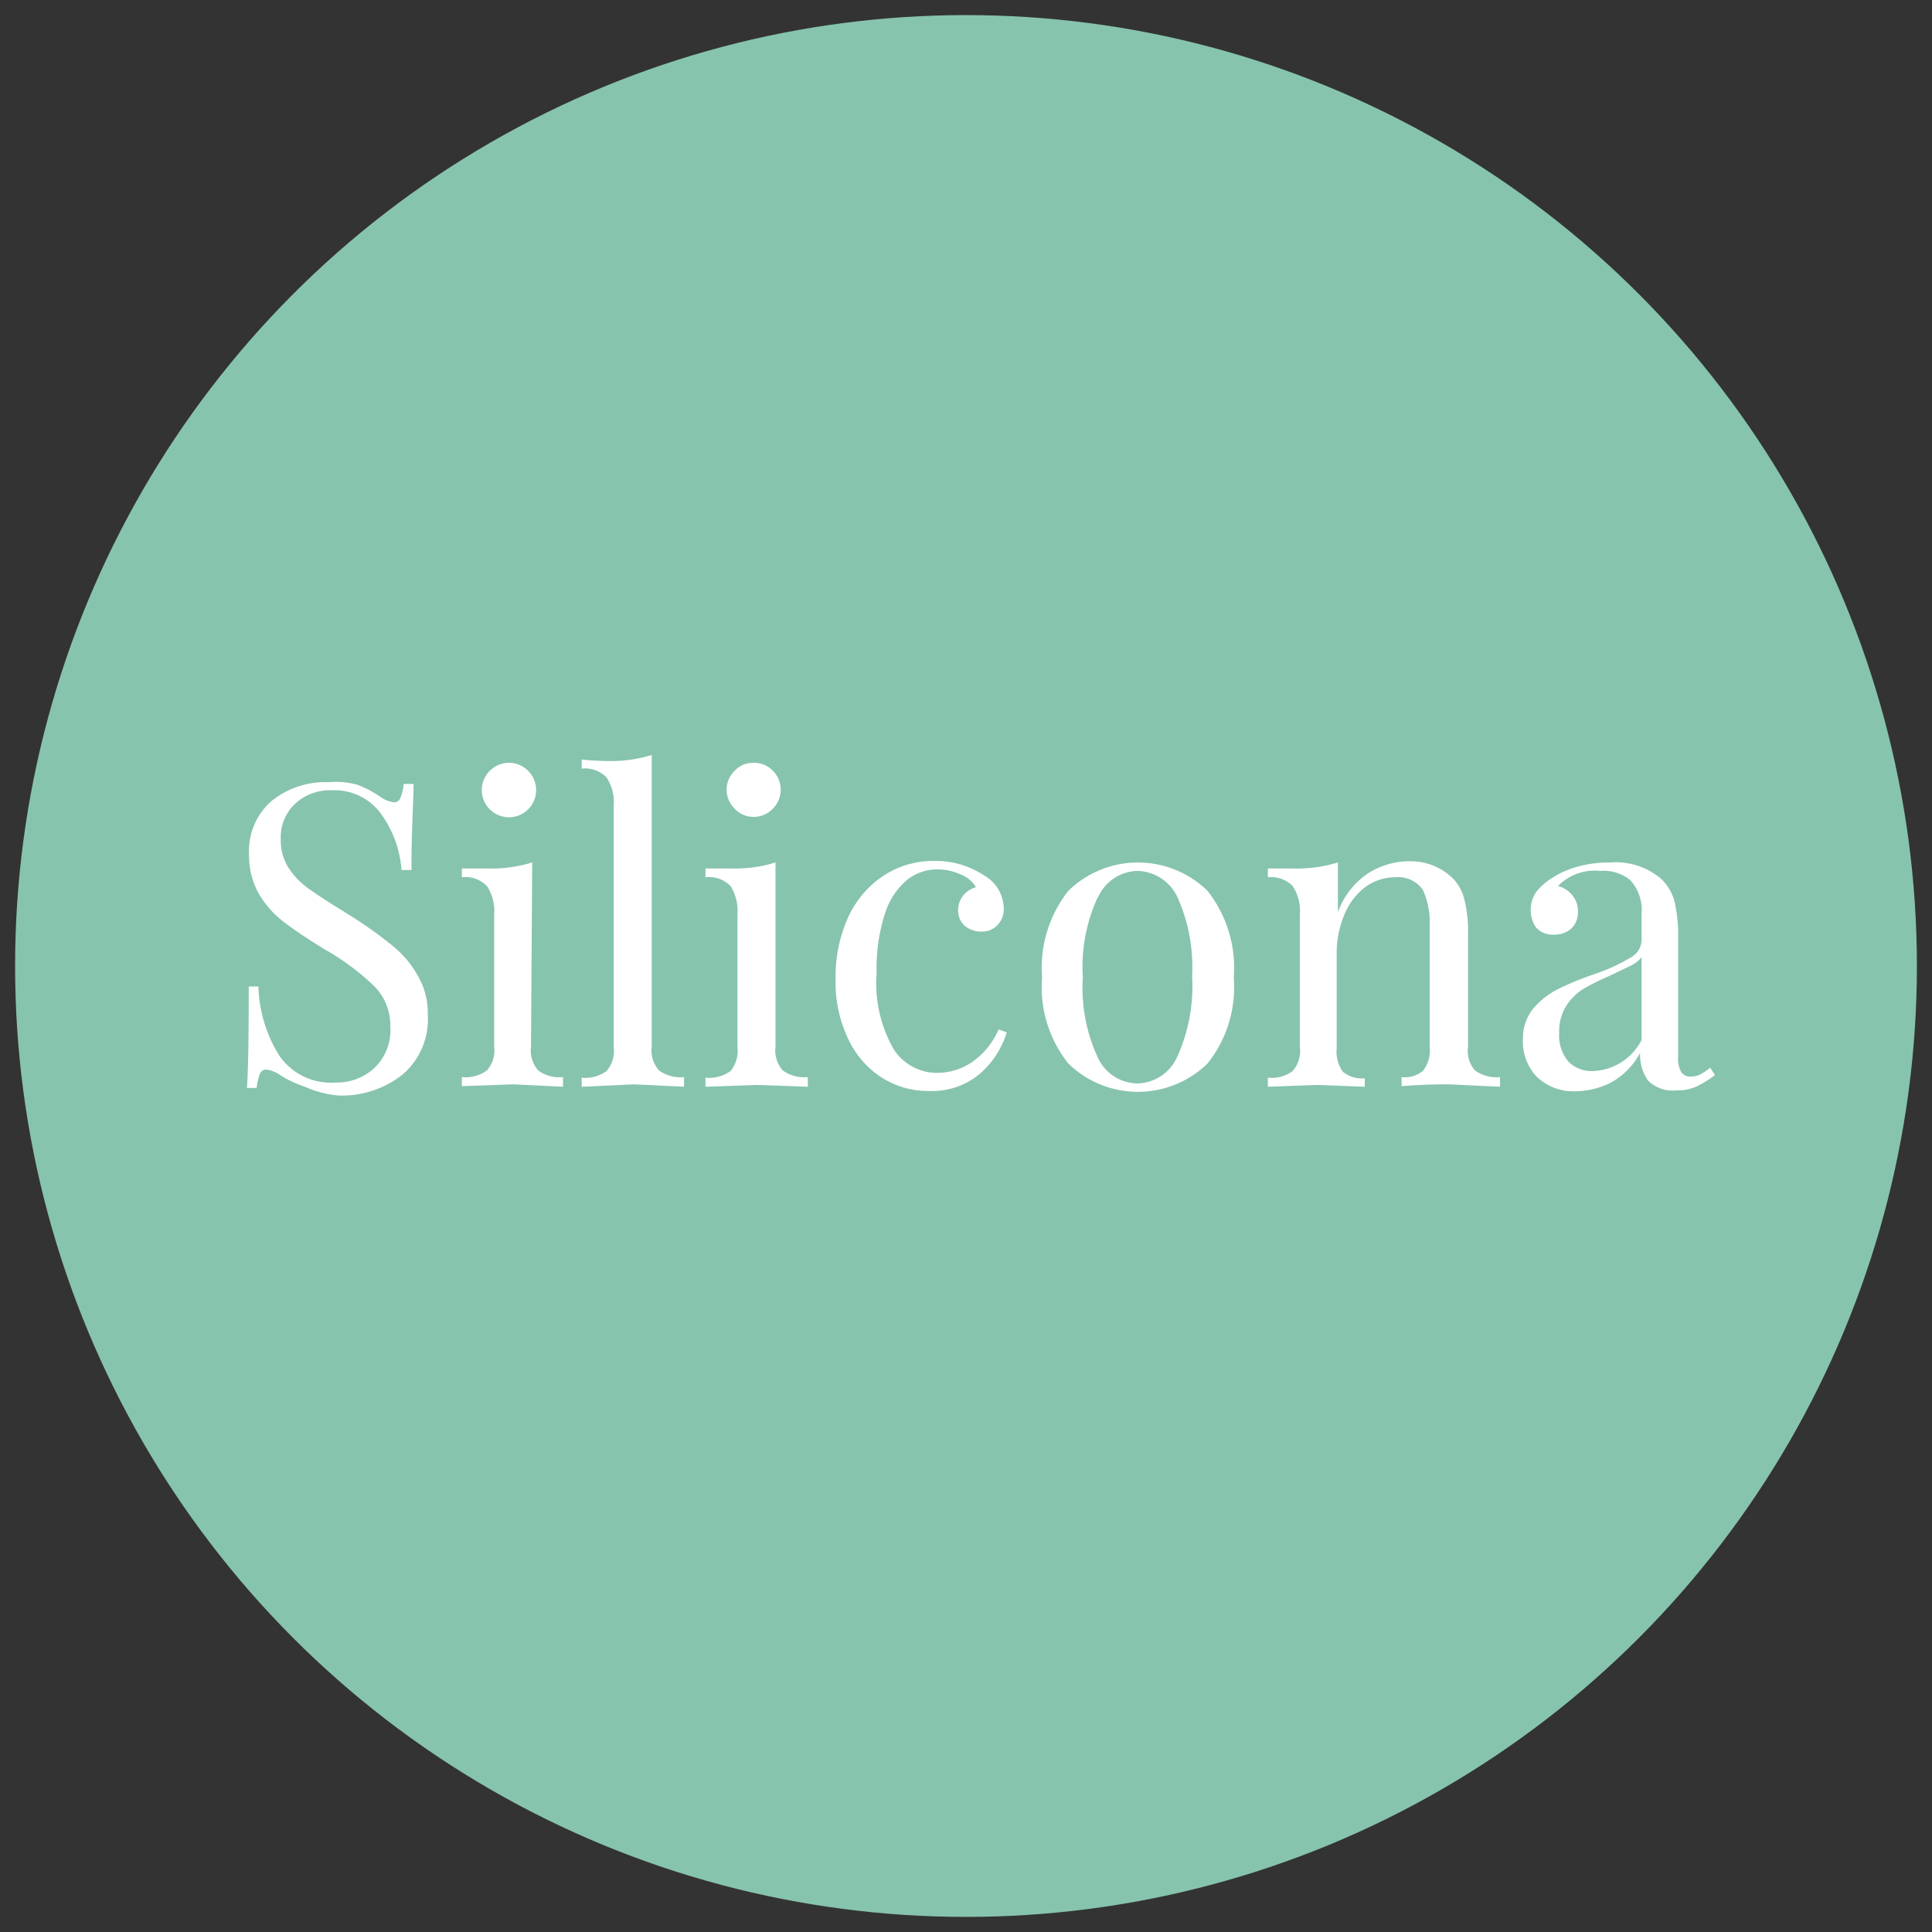 <svg xmlns="http://www.w3.org/2000/svg" viewBox="0 0 64 64"><rect x="0" y="0" width="64" height="64" fill="#333333" stroke="none"/><defs><style>.cls-1{fill:#87c4ad;}.cls-2{fill:#fff;}</style></defs><g id="Layer_5" data-name="Layer 5"><circle class="cls-1" cx="32" cy="32" r="31.5"/><path class="cls-2" d="M11.85,26a3.53,3.53,0,0,1,.74.39,1,1,0,0,0,.48.19.22.22,0,0,0,.19-.14,1.41,1.41,0,0,0,.11-.47h.33c0,.54-.07,1.49-.07,2.85H13.3A3.58,3.58,0,0,0,12.65,27,1.89,1.89,0,0,0,11,26.18a1.69,1.69,0,0,0-1.23.45A1.53,1.53,0,0,0,9.3,27.8a1.73,1.73,0,0,0,.24.92,2.55,2.55,0,0,0,.63.68c.25.18.61.42,1.08.71l.4.25a13.82,13.82,0,0,1,1.39,1,3.35,3.35,0,0,1,.82,1,2.38,2.38,0,0,1,.31,1.24,2.41,2.41,0,0,1-.84,2,3.24,3.24,0,0,1-2.13.69A3.46,3.46,0,0,1,10.1,36a3.73,3.73,0,0,1-.81-.38,1,1,0,0,0-.48-.19.23.23,0,0,0-.2.14,2.18,2.18,0,0,0-.11.47H8.18q.06-.76.06-3.36h.32a4.54,4.54,0,0,0,.7,2.3,2.07,2.07,0,0,0,1.85.88,1.83,1.83,0,0,0,1.28-.47A1.73,1.73,0,0,0,12.93,34a1.85,1.85,0,0,0-.53-1.33,8.16,8.16,0,0,0-1.66-1.23c-.55-.34-1-.64-1.34-.9a3.25,3.25,0,0,1-.83-.94,2.58,2.58,0,0,1-.32-1.3A2.2,2.2,0,0,1,9,26.53a2.85,2.85,0,0,1,1.87-.62A2.8,2.8,0,0,1,11.85,26Z"/><path class="cls-2" d="M17.59,34.67a1,1,0,0,0,.24.79,1.17,1.17,0,0,0,.82.22V36L17,35.92l-1.7.06v-.3a1.2,1.2,0,0,0,.83-.22,1,1,0,0,0,.24-.79V30.29a1.49,1.49,0,0,0-.24-.94,1,1,0,0,0-.83-.29v-.29c.3,0,.59,0,.87,0a4.59,4.59,0,0,0,1.46-.2Zm-.1-9.14a.9.9,0,1,1-1.26,0,.89.89,0,0,1,1.26,0Z"/><path class="cls-2" d="M21.59,34.67a1,1,0,0,0,.24.79,1.2,1.2,0,0,0,.83.22V36L21,35.92,19.27,36v-.3a1.18,1.18,0,0,0,.82-.22,1,1,0,0,0,.24-.79v-8a1.49,1.49,0,0,0-.24-.94,1,1,0,0,0-.82-.29v-.3a8.43,8.43,0,0,0,.86.05,4.59,4.59,0,0,0,1.46-.2Z"/><path class="cls-2" d="M25.69,34.67a1,1,0,0,0,.24.79,1.21,1.21,0,0,0,.83.22V36l-1.7-.06L23.37,36v-.3a1.21,1.21,0,0,0,.83-.22,1.06,1.06,0,0,0,.23-.79V30.29a1.56,1.56,0,0,0-.23-.94,1,1,0,0,0-.83-.29v-.29c.3,0,.59,0,.87,0a4.52,4.52,0,0,0,1.45-.2Zm-.09-9.14a.89.89,0,0,1,0,1.26.87.87,0,0,1-.64.27.83.83,0,0,1-.62-.27.87.87,0,0,1,0-1.26.82.82,0,0,1,.62-.26A.86.86,0,0,1,25.6,25.53Z"/><path class="cls-2" d="M32.6,29a1.28,1.28,0,0,1,.65,1.08.77.77,0,0,1-.21.57.71.71,0,0,1-.53.21.84.84,0,0,1-.55-.19.67.67,0,0,1-.22-.51.78.78,0,0,1,.17-.5.85.85,0,0,1,.42-.27,1,1,0,0,0-.5-.42,1.8,1.8,0,0,0-.76-.17,1.6,1.6,0,0,0-1,.33,2.38,2.38,0,0,0-.74,1.09,5.86,5.86,0,0,0-.29,2,4.41,4.41,0,0,0,.56,2.53,1.7,1.7,0,0,0,1.45.79,2.06,2.06,0,0,0,1.14-.35,2.53,2.53,0,0,0,.89-1.09l.27.1a3,3,0,0,1-.89,1.37,2.47,2.47,0,0,1-1.69.57,2.85,2.85,0,0,1-1.57-.45,3.06,3.06,0,0,1-1.11-1.29,4.39,4.39,0,0,1-.41-2,4.75,4.75,0,0,1,.41-2,3.29,3.29,0,0,1,1.16-1.38,3,3,0,0,1,1.69-.5A2.91,2.91,0,0,1,32.6,29Z"/><path class="cls-2" d="M40,29.51a4.12,4.12,0,0,1,.87,2.87A4.05,4.05,0,0,1,40,35.23a3.3,3.3,0,0,1-4.61,0,4.05,4.05,0,0,1-.87-2.85,4.12,4.12,0,0,1,.87-2.87,3.3,3.3,0,0,1,4.61,0Zm-3.63.2a5.51,5.51,0,0,0-.5,2.67,5.49,5.49,0,0,0,.5,2.66,1.46,1.46,0,0,0,1.33.85A1.48,1.48,0,0,0,39,35a5.63,5.63,0,0,0,.49-2.66A5.65,5.65,0,0,0,39,29.71a1.5,1.5,0,0,0-1.33-.86A1.47,1.47,0,0,0,36.38,29.71Z"/><path class="cls-2" d="M48.13,29.1a1.54,1.54,0,0,1,.38.7,4.31,4.31,0,0,1,.12,1.14v3.73a1,1,0,0,0,.23.79,1.21,1.21,0,0,0,.83.22V36L48,35.92c-.26,0-.79,0-1.57.06v-.3a.93.93,0,0,0,.72-.22,1.12,1.12,0,0,0,.21-.79v-4a2.58,2.58,0,0,0-.23-1.2,1,1,0,0,0-.91-.41,1.68,1.68,0,0,0-1,.33,2.16,2.16,0,0,0-.69.92,3.21,3.21,0,0,0-.25,1.3v3.1a1.17,1.17,0,0,0,.2.79,1,1,0,0,0,.73.22V36l-1.57-.06L42,36v-.3a1.18,1.18,0,0,0,.82-.22,1,1,0,0,0,.24-.79V30.29a1.49,1.49,0,0,0-.24-.94,1,1,0,0,0-.82-.29v-.29c.3,0,.59,0,.86,0a4.59,4.59,0,0,0,1.46-.2v1.65a2.59,2.59,0,0,1,1-1.29,2.55,2.55,0,0,1,1.41-.4A2,2,0,0,1,48.13,29.1Z"/><path class="cls-2" d="M50.87,35.63a1.69,1.69,0,0,1-.42-1.22,1.55,1.55,0,0,1,.34-1,2.64,2.64,0,0,1,.81-.64,10.3,10.3,0,0,1,1.24-.51A6,6,0,0,0,54,31.73a.68.68,0,0,0,.38-.6v-.87A1.47,1.47,0,0,0,54,29.15a1.42,1.42,0,0,0-1-.3,1.7,1.7,0,0,0-1.39.5.91.91,0,0,1,.47.3.81.81,0,0,1,.19.56.73.73,0,0,1-.22.55.82.82,0,0,1-.58.2.72.72,0,0,1-.59-.24,1.05,1.05,0,0,1,0-1.16,1.89,1.89,0,0,1,.48-.44,3,3,0,0,1,.86-.4,4,4,0,0,1,1.13-.15,2.32,2.32,0,0,1,1.65.52,1.58,1.58,0,0,1,.47.77,4.93,4.93,0,0,1,.12,1.2V35a.93.93,0,0,0,.1.51.35.35,0,0,0,.33.15.59.59,0,0,0,.32-.08,1.7,1.7,0,0,0,.31-.21l.16.24a3.19,3.19,0,0,1-.63.39,1.54,1.54,0,0,1-.65.12,1.15,1.15,0,0,1-.94-.33,1.49,1.49,0,0,1-.26-.91,2.43,2.43,0,0,1-1,1,2.71,2.71,0,0,1-1.23.27A1.73,1.73,0,0,1,50.87,35.63Zm3.51-1.18V31.71A1.08,1.08,0,0,1,54,32l-.69.33a7.59,7.59,0,0,0-.86.43,1.83,1.83,0,0,0-.56.55,1.59,1.59,0,0,0-.24.9,1.34,1.34,0,0,0,.3.95,1.07,1.07,0,0,0,.82.32A1.88,1.88,0,0,0,54.38,34.45Z"/></g></svg>